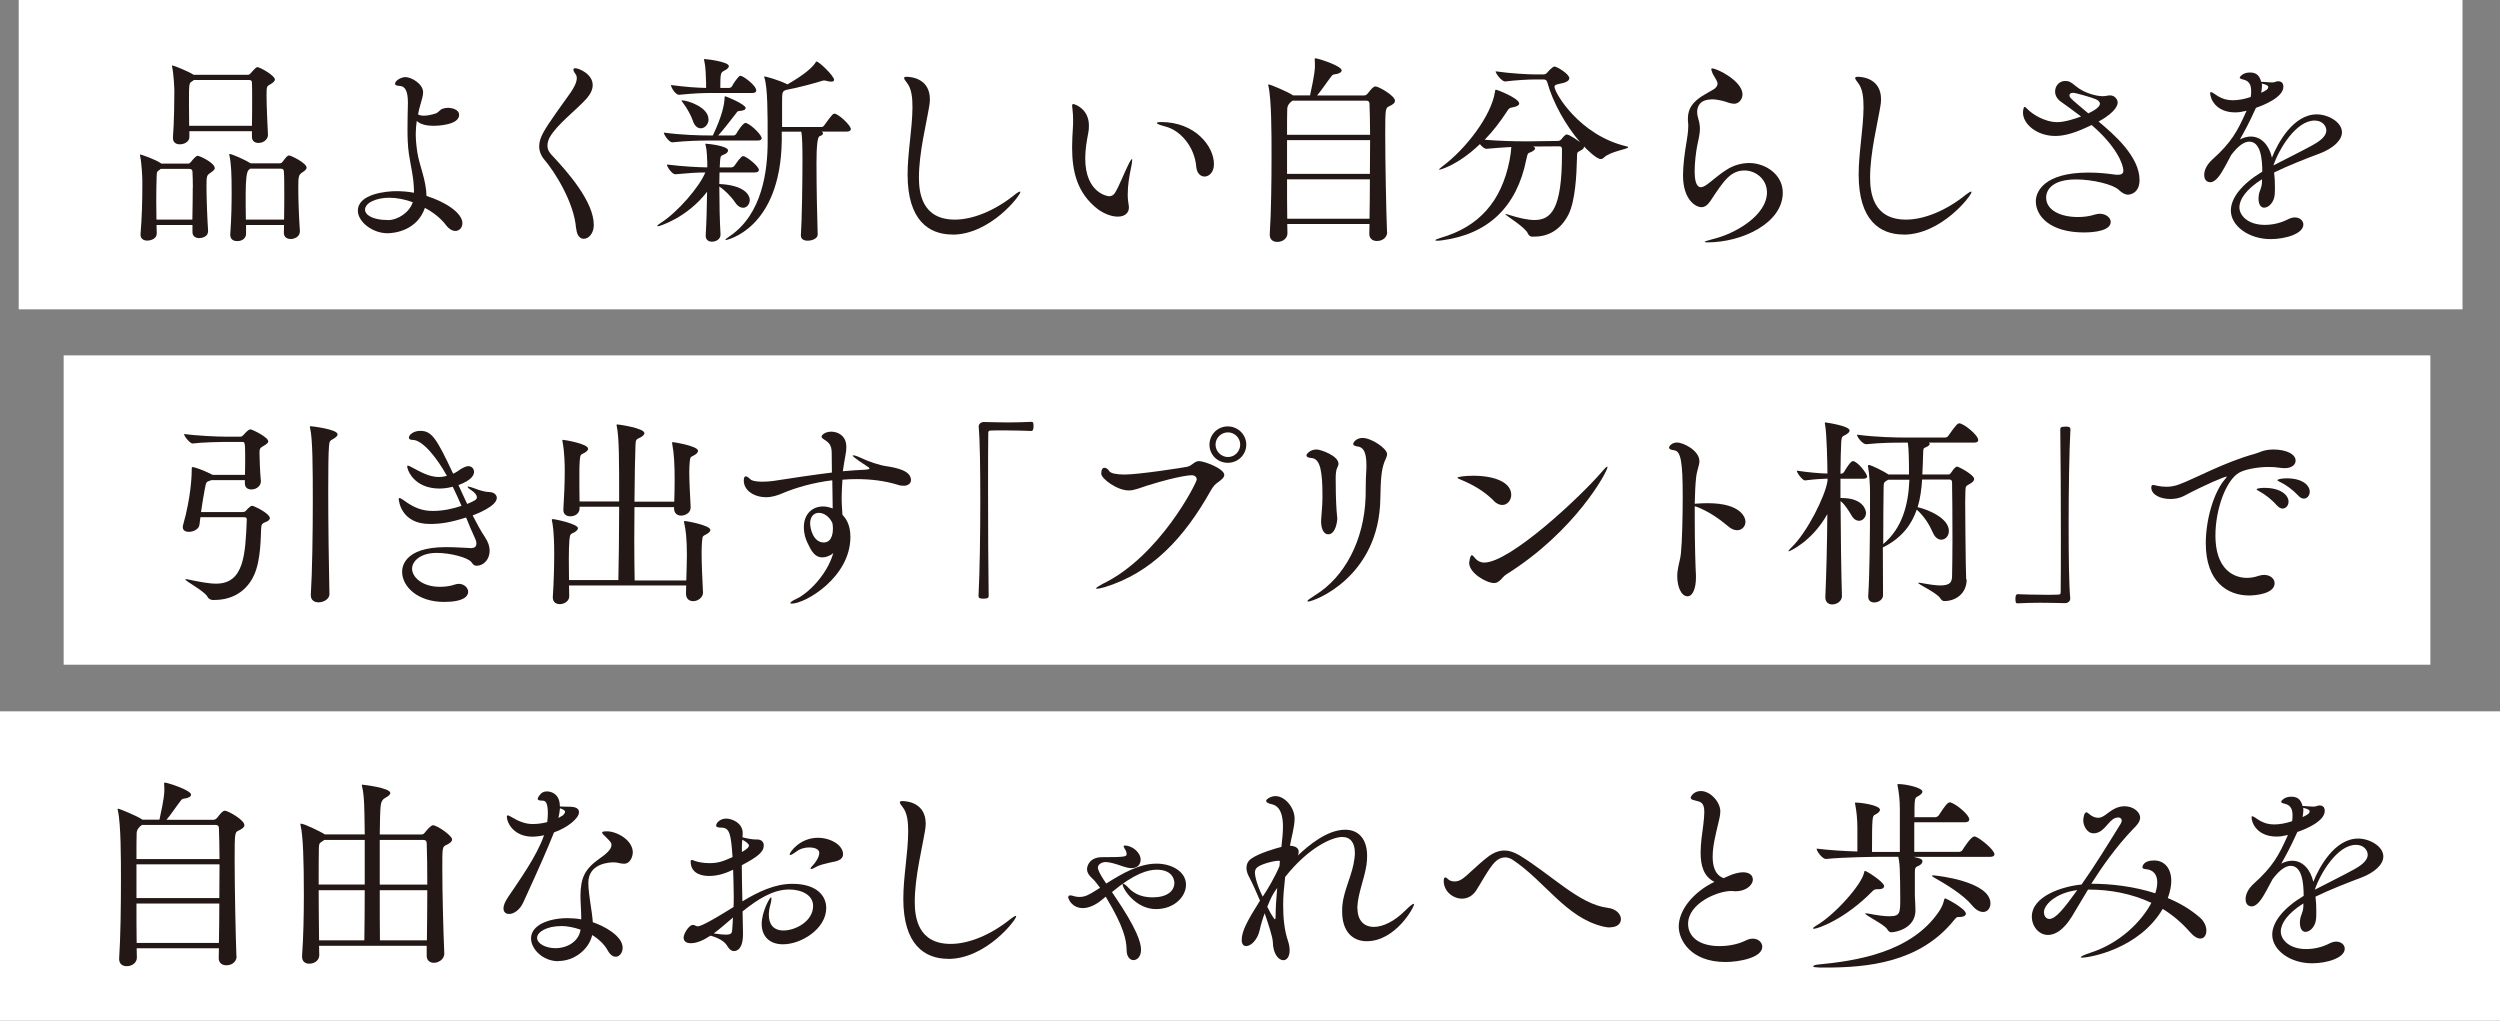 <?xml version="1.0" encoding="UTF-8"?>
<svg id="_レイヤー_2" data-name="レイヤー 2" xmlns="http://www.w3.org/2000/svg" viewBox="0 0 251.35 102.62">
  <rect x="0" y="0" width="251.35" height="102.62" fill="#808080" stroke="none"/>
  <defs>
    <style>
      .cls-1 {
        fill: #231815;
      }

      .cls-1, .cls-2 {
        stroke-width: 0px;
      }

      .cls-2 {
        fill: #fff;
      }
    </style>
  </defs>
  <g id="layout">
    <rect class="cls-2" x="1.88" width="245.7" height="31.1"/>
    <rect class="cls-2" x="6.4" y="35.73" width="237.95" height="31.1"/>
    <rect class="cls-2" y="71.52" width="251.35" height="31.1"/>
    <g>
      <path class="cls-1" d="M21.6,16.88c0,.16-.16.31-.41.47-.39.27-.43.29-.43,1.37,0,1.18.08,3.29.16,4.45v.06c0,.63-.71.71-.9.71-.35,0-.67-.18-.67-.61v-.71h-3.61c0,.31.02.59.02.84v.02c0,.53-.61.71-.96.71s-.67-.18-.67-.59v-.08c.14-1.61.18-3.47.18-4.65v-.73c0-.27-.06-1.72-.22-2.45,0-.06-.02-.08-.02-.12,0-.02.02-.04.04-.04.06,0,1.51.49,2.06.88l.06.04h2.69c.1,0,.18-.06.27-.16.22-.29.53-.63.69-.63s1.71.69,1.71,1.25ZM19.39,18.86c0-.63-.02-1.18-.04-1.59,0-.18-.1-.29-.31-.29h-2.88l-.12.1c-.24.18-.27.12-.29.63-.02.61-.04,1.49-.04,2.43,0,.65.02,1.33.02,1.94h3.61c.02-1.08.04-2.25.04-3.23ZM27.64,7.98c0,.18-.18.33-.45.49-.37.2-.39.22-.39,1.12,0,1.06.08,2.72.14,3.94v.04c0,.35-.33.8-.96.8-.35,0-.65-.18-.65-.61v-.57h-6.29v.59c0,.45-.49.73-.96.73-.37,0-.69-.18-.69-.63v-.08c.12-1.57.14-3.8.14-4.63,0-.27-.06-1.69-.22-2.43,0-.06-.02-.08-.02-.12,0-.02.02-.04.04-.04.12,0,1.57.57,2.14.94h5.43c.1,0,.18-.02.27-.12.55-.63.63-.65.71-.65.25,0,1.76.84,1.76,1.25ZM25.35,9.92c0-.63,0-1.18-.02-1.59,0-.2-.1-.29-.27-.29h-5.57s-.1.1-.18.14c-.31.18-.31.2-.31,2.33,0,.67.02,1.43.02,2.14h6.31c.02-.9.02-1.9.02-2.74ZM30.83,16.84c0,.18-.18.33-.43.49-.39.25-.41.43-.41,1.59s.06,2.8.16,4.29v.06c0,.55-.57.76-.92.76-.37,0-.69-.18-.69-.63v-.02l.02-.76h-3.82v.88c0,.33-.24.74-.9.74-.37,0-.69-.18-.69-.63v-.06c.12-1.63.14-3.1.14-4.21,0-1.8-.04-2.84-.22-3.7,0-.06-.02-.08-.02-.12,0-.02.02-.04.04-.04.22,0,1.57.59,2.06.92h.04s.02,0,.02.02h2.9c.1,0,.2-.02.29-.14.37-.49.49-.65.67-.65s1.76.76,1.76,1.23ZM28.58,19.33c0-.84,0-1.57-.04-2.08,0-.14-.06-.29-.31-.29h-3.08l-.14.12q-.31.2-.31,2.45c0,.86,0,1.69.02,2.55h3.84c.02-.98.02-1.92.02-2.76Z"/>
      <path class="cls-1" d="M41.62,19.25c0-1.35-.35-2.67-.51-3.78-.12-.84-.14-1.67-.14-2.49,0-.9.02-1.76.04-2.57v-.12c0-1.1-.27-1.63-.82-1.65-.33-.02-.47-.08-.47-.22,0-.35.67-.67,1.04-.67.59,0,1.78.67,1.78,1.53,0,.33-.12.71-.27,1.23-.1.33-.18.65-.24,1,.16.08.35.12.59.12.33,0,.73-.08,1.18-.22.25-.08.43-.37.67-.47.18-.06.37-.1.55-.1.41,0,1.14.16,1.14.71,0,1.04-2.25,1.1-2.57,1.1-.65,0-1.29-.12-1.69-.49-.06.43-.1.86-.1,1.31,0,.59.06,1.2.16,1.86.2,1.29.9,2.8.92,4.37,1.84.57,3.61,1.69,3.61,2.74,0,.45-.31.78-.71.78-.29,0-.63-.18-.96-.61-.47-.63-1.23-1.25-2.1-1.71-.78,2.27-3.04,2.55-3.76,2.55-1.53,0-2.98-1.16-2.98-2.27,0-1.71,2.92-1.96,3.84-1.96.59,0,1.18.04,1.8.16v-.1ZM38.99,22.13c1.02,0,2.18-.78,2.51-1.8-.8-.29-1.61-.45-2.37-.45-1.25,0-2.43.49-2.43,1.2,0,.53.78,1.04,2.25,1.04h.04Z"/>
      <path class="cls-1" d="M57.92,22.99c-.18-2.65-2.2-5.78-3.16-6.9-.39-.45-.55-.92-.55-1.39,0-.43.14-.86.39-1.33.51-.98,2.06-3.04,2.78-4.08.22-.33.61-.94.61-1.43,0-.16-.04-.31-.14-.43-.14-.18-.2-.33-.2-.41,0-.12.06-.16.2-.16.33,0,1.74.57,1.74,1.69,0,.45-.22.9-.59,1.33-1,1.14-3.02,2.63-3.74,3.94-.1.2-.22.49-.22.82,0,.27.08.57.37.88,1.71,1.82,4.29,4.76,4.29,7.1,0,.86-.53,1.39-1,1.39-.37,0-.71-.31-.76-1.02Z"/>
      <path class="cls-1" d="M76.3,17.09c0,.12-.1.25-.43.25h-3.53c0,.35-.02.76-.02,1.16h.02c2.37.12,3.04,1,3.04,1.63,0,.41-.31.76-.67.76-.24,0-.53-.14-.78-.51-.47-.69-1.08-1.27-1.61-1.63,0,1.59.04,3.47.12,4.8v.04c0,.47-.47.71-.86.71-.33,0-.63-.18-.63-.59v-.06c.08-1.29.12-2.92.14-4.37-2.06,2.67-4.84,3.47-4.92,3.47-.04,0-.08-.02-.08-.04,0-.06.1-.14.33-.29,1.69-1.06,3.92-3.65,4.49-5.08-.86,0-1.67.06-3,.18h-.02c-.33,0-.84-.76-.84-.98,1.65.2,2.98.27,4.06.29v-.49c-.02-.53-.04-1.25-.16-1.71-.02-.08-.04-.12-.04-.16,0-.02.02-.02.08-.02.18,0,2.21.22,2.21.67,0,.14-.12.29-.35.39-.35.16-.41.1-.45.63l-.04.69h1.18c.08,0,.25-.08.31-.18.65-.96.82-.96.86-.96.29,0,1.59,1,1.59,1.41ZM76.59,13.86c0,.14-.1.27-.39.27h-4.84c-.96,0-2.21.02-3.76.18h-.02c-.31,0-.84-.76-.84-.98,1.82.25,3.65.29,4.66.29h.27c.94-1.98,1.14-3.06,1.18-3.74.02-.14,0-.2.04-.2.14,0,2.08.82,2.08,1.18,0,.14-.18.27-.57.29-.29.02-.27.08-.43.29-.39.49-1.04,1.37-1.76,2.18h1.59s.16-.06.22-.16c.12-.25.69-1.1.92-1.1.06,0,.1.02.12.02.69.31,1.51,1.25,1.51,1.49ZM76.04,9.08c0,.12-.08.27-.41.27h-3.92c-1.06,0-1.76.02-3.43.18h-.02c-.35,0-.8-.74-.8-.98,1.51.2,2.59.27,3.53.29v-.51c-.02-.71-.04-1.59-.18-2.21-.02-.08-.04-.12-.04-.14,0-.04.02-.04.08-.04.22,0,2.43.27,2.43.71,0,.14-.14.29-.45.45-.37.2-.41.22-.41,1.74h.9c.08,0,.2-.06.27-.16.2-.37.41-.67.71-1,.04-.04.1-.06.16-.06.24,0,1.57.96,1.57,1.47ZM71.24,12c0,.51-.39.9-.78.9-.31,0-.63-.22-.8-.76-.16-.49-.61-1.31-.98-1.78-.1-.14-.16-.2-.16-.25,0,0,.02-.02.04-.02.59,0,2.67.69,2.67,1.9ZM85.55,12.96c0,.12-.1.27-.41.27h-2.53c.1.06.14.12.14.18,0,.12-.16.22-.35.29q-.31.08-.31,2.72c0,2.23.06,5.49.12,7.15v.02c0,.37-.53.61-1,.61-.37,0-.69-.14-.69-.53v-.04c.1-1.33.16-5.39.16-7.59,0-1.12-.02-2.35-.12-2.8h-1.96v.86c-.12,9-5.61,10.04-5.63,10.04s-.04,0-.04-.02c0-.06.12-.16.43-.37,3.29-2.21,3.82-6.61,3.82-9.51v-.16c0-2.74,0-5.31-.33-6.27-.02-.04-.02-.08-.02-.1s.02-.02.04-.02c.12,0,1.37.33,2.27.78l.02.02c1.65-.94,2.53-1.71,2.82-2.18.04-.08.06-.12.12-.12.25,0,1.76,1.45,1.76,1.84,0,.12-.1.18-.31.18-.1,0-.22-.02-.39-.06-.1-.02-.2-.06-.31-.06-.06,0-.12.02-.2.04-.53.18-2.39.69-3.65.92-.35.16-.37.2-.37,1.31v2.41h3.98c.1,0,.2-.08.27-.18.8-1.12.88-1.16,1.02-1.16.37,0,1.65,1.16,1.65,1.57Z"/>
      <path class="cls-1" d="M95.76,23.58c-2.37,0-4.51-1.43-4.51-6.02,0-2.25.47-4.53.49-6.76,0-.96-.08-1.9-.57-2.49-.18-.22-.27-.37-.27-.47,0-.08.08-.12.24-.12.49,0,2.35.18,2.35,2.27,0,.2-.02.43-.06.65-.29,1.8-1.04,4.7-1.04,7.21,0,1.47.27,4.23,3.61,4.23,1.82,0,4.02-.9,6-2.49.24-.2.47-.33.55-.33t.04.04c0,.37-3.04,4.29-6.84,4.29Z"/>
      <path class="cls-1" d="M112.38,21.78c-.63,0-1.37-.29-1.98-.73-2.16-1.65-2.61-3.9-2.61-6.25,0-.65.04-1.33.08-1.98.02-.22.02-.45.02-.69,0-.41-.02-.82-.06-1.12-.02-.16-.04-.29-.04-.37,0-.12.04-.18.12-.18.12,0,1.57.45,1.57,2.18,0,.27-.02.55-.08.8-.14.71-.29,1.59-.29,2.49,0,3.45,2.23,3.8,2.39,3.8.33,0,.53-.2.63-.39.41-.69.86-1.86,1.23-2.61.25-.53.39-.74.45-.74.02,0,.02.04.02.1,0,.16-.04.45-.12.8-.16.78-.33,1.67-.33,2.69,0,.45.06.76.1,1.06.02.08.02.14.02.22,0,.55-.41.92-1.12.92ZM120.27,16.76c-.16-1.98-1.57-3.65-3.1-4.04-.55-.14-.86-.27-.86-.35,0-.06.14-.1.43-.1,3.41,0,5.31,2.43,5.31,4.23,0,.82-.49,1.25-.94,1.25-.41,0-.78-.33-.84-.98Z"/>
      <path class="cls-1" d="M139.47,23.33c0,.45-.37.9-1.04.9-.39,0-.76-.22-.76-.71v-.02c0-.31.02-.63.02-.98h-8.27c0,.33.02.65.02.94,0,.47-.43.86-1.02.86-.41,0-.76-.22-.76-.71v-.08c.14-2.08.18-5.27.18-7.98,0-1.94,0-5.55-.31-6.88-.02-.06-.02-.1-.02-.14s0-.04.04-.04c.18,0,1.9.74,2.33,1.02l.12.08h1.71c.49-2.21.49-2.74.49-2.92,0-.25,0-.49-.02-.67v-.04c0-.08.02-.1.06-.1.27,0,2.65.76,2.65,1.22,0,.18-.27.35-.69.39-.24.02-.29.14-.41.29-.37.47-.92,1.31-1.37,1.84h4.74c.14,0,.29-.12.35-.2.41-.53.59-.71.78-.71.31,0,1.96.92,1.96,1.45,0,.2-.2.37-.59.55-.37.16-.39.27-.39,2.84,0,2.92.1,7.74.18,9.8v.04ZM129.95,10.12q-.51.35-.53.82c-.02.47-.02,1.41-.02,2.61h8.35c0-1.29-.04-2.39-.06-3.12,0-.2-.12-.31-.31-.31h-7.43ZM129.4,14.09v3.39h8.33c0-1.16.02-2.33.02-3.39h-8.35ZM129.4,18.03c0,1.39,0,2.76.02,3.96h8.27c.02-1.2.04-2.57.04-3.96h-8.33Z"/>
      <path class="cls-1" d="M154.07,23.8c-.2,0-.37-.12-.45-.31-.29-.69-2.27-1.82-2.27-1.96t.02-.02s.12.02.24.06c1.14.37,2.02.55,2.67.55,1.65,0,2.76-1.06,2.76-6.61v-.47c0-.2-.02-.33-.31-.33l-2.61.02c.16.06.22.12.22.2,0,.1-.16.25-.39.35-.31.14-.35.04-.49.73-.96,4.82-3.86,7.53-8.45,8.15-.25.04-.41.04-.53.04s-.18-.02-.18-.04c0-.06.25-.16.55-.25,3.82-1.1,6.1-3.63,6.92-7.78.1-.53.16-.96.18-1.35-.76.04-1.59.1-2.49.18h-.02c-.2,0-.45-.22-.65-.47-2.27,2.18-4.04,2.57-4.04,2.57-.04,0-.06,0-.06-.02,0-.04.1-.14.35-.33,2.31-1.71,4.92-5.08,5.27-7.51.02-.12.02-.18.1-.18.12,0,2.33.86,2.33,1.39,0,.16-.22.31-.69.39-.29.04-.37.12-.57.45-.65,1-1.39,1.96-2.21,2.8,1.45.12,2.96.16,4,.16h.53l2.8-.04c.22,0,.29-.08.37-.16.37-.47.49-.49.55-.49.27,0,1.12.61,1.35.78-1.45-1.67-2.76-4.04-3.29-5.98-.08-.29-.2-.33-.41-.33h-.86c-.59,0-1.84.06-2.98.2h-.02c-.31,0-.94-.78-.94-1.02,1.47.22,3.29.31,3.9.31h.96c.1,0,.25-.08.33-.18.12-.16.55-.61.73-.61.22,0,1.49.73,1.49,1.18,0,.22-.29.39-.61.47-.55.14-.88.14-.88.39,0,.57,2.47,4.86,7.23,5.98.12.02.18.06.18.1,0,.18-1.82.41-2.45,1.04-.08.08-.18.14-.31.14-.41,0-1.29-.86-1.69-1.27v.06c0,.12-.1.25-.37.37-.37.18-.31.22-.33.71-.04,1.82-.18,4.37-.86,5.72-.76,1.47-1.94,2.21-3.45,2.21h-.18Z"/>
      <path class="cls-1" d="M172.08,10c-1.16,0-1.45.69-1.45,1.27,0,.2.04.41.1.61.14.45.18.78.18,1.08,0,.49-.12.94-.29,1.78-.12.65-.24,1.65-.24,2.49,0,.65.08,1.59.63,1.59.16,0,.37-.1.61-.27.49-.33,1.02-.88,1.98-1.49.69-.45,1.51-.67,2.27-.67,1.59,0,3.37,1.12,3.37,2.98,0,3.06-4.08,5-7.59,5-.16,0-.27-.02-.27-.04,0-.06.27-.14.82-.29,2.31-.55,5.45-2.41,5.45-4.7,0-1.35-1.16-2.2-2.25-2.2-1.39,0-2.08,1-3.39,3-.31.47-.61.69-.94.69-.61,0-1.86-.78-1.86-3.19,0-1.06.18-2.35.35-3.35.06-.33.18-1.08.18-1.67,0-.1-.02-.2-.02-.31-.02-.14-.02-.27-.02-.39,0-1.04.53-1.67,1.41-2.25.39-.25.8-.45,1.18-.69.14-.08.39-.29.39-.57,0-.06-.02-.12-.04-.2-.14-.33-.39-.65-.47-.86-.06-.18-.12-.33-.12-.39s.02-.08.1-.08c.49,0,3.04,1.27,3.04,2.61,0,.51-.39.94-.82.94-.25,0-.55-.08-.86-.2-.45-.14-1.02-.25-1.45-.25Z"/>
      <path class="cls-1" d="M191.38,23.58c-2.37,0-4.51-1.43-4.51-6.02,0-2.25.47-4.53.49-6.76,0-.96-.08-1.9-.57-2.49-.18-.22-.27-.37-.27-.47,0-.08.08-.12.25-.12.49,0,2.35.18,2.35,2.27,0,.2-.02.43-.06.65-.29,1.8-1.04,4.7-1.04,7.21,0,1.47.27,4.23,3.61,4.23,1.82,0,4.02-.9,6-2.49.25-.2.47-.33.55-.33t.04.04c0,.37-3.04,4.29-6.84,4.29Z"/>
      <path class="cls-1" d="M212.15,9.59c.47,0,.76.41.76.71,0,.14-.02.88-1.92,1.92,1.51,1.25,4.12,3.51,4.12,5.88,0,1.27-.88,1.47-1.16,1.47-.33,0-.63-.2-.94-.49-.55-.53-2.59-1.04-4.29-1.04-2.39,0-3,1.06-3,1.82,0,1.29,1.47,1.96,3.19,1.96.59,0,1.2-.08,1.71-.25.16-.04.33-.08.49-.08.61,0,1.1.39,1.1.82,0,.86-1.55,1.06-2.69,1.06-3.37,0-4.84-1.61-4.84-3.14,0-.9.76-2.88,5.29-2.88,1,0,1.94.1,2.63.2.12.02.22.02.33.02.41,0,.55-.16.55-.41,0-.65-.71-2.47-3.19-4.59-1.55.76-2.67,1.1-3.65,1.1-1.86,0-3.25-1.2-3.25-2.35,0-.2.06-.57.16-.57.08,0,.2.12.41.33.27.27,1.49,1.2,2.9,1.2.73,0,1.86-.37,2.37-.57-.78-.59-1.51-1.12-2.06-1.51-.39-.29-.55-.65-.55-1,0-.57.41-1.06,1.02-1.06.35,0,.55.08,1.1.55.84.69,2.06.98,2.65.98.29,0,.49-.06.67-.08h.08ZM211.13,10.45c0-.16-.1-.33-.41-.47-.41-.18-2.04-.65-2.29-.65-.27,0-.37.12-.37.27,0,.22.27.43,1.9,1.8.63-.29,1.16-.67,1.16-.94Z"/>
      <path class="cls-1" d="M227.44,18.01c-1.63,1.02-2.29,2.04-2.29,2.84s.84,1.76,2.55,1.76c.76,0,1.61-.18,2.35-.57.25-.12.47-.18.67-.18.51,0,.86.33.86.71,0,.94-1.82,1.47-3.29,1.47-2.21,0-4-1.33-4-2.88,0-1.27,1.14-2.69,3.16-3.9,0-1.27-.16-3.02-1.31-3.02-.49,0-1.1.39-1.82,1.35l-.61,1.14c-.43.78-.92,1.59-1.49,1.59-.08,0-.61-.02-.61-.73,0-.41.2-1,.84-1.57,1.88-1.69,2.49-2.8,3.39-4.82l.04-.08-.02.02c-.41.1-.78.16-1.12.16-1.98,0-2.53-1.39-2.53-1.94,0-.08.02-.1.06-.1.1,0,.25.08.51.27.61.43,1.18.55,1.71.55.61,0,1.25-.14,1.8-.33.04-.22.04-.43.04-.57,0-.47-.08-1.02-.78-1.18-.18-.04-.37-.1-.37-.2,0-.06.31-.51,1-.51.53,0,.96.16,1.16.94h.16c.39.02.69.06.94.06.1,0,.18-.02.27-.04.12-.06.25-.08.35-.08.51,0,.51.47.51.55,0,1.08-2.04,1.88-2.76,2.12l-.04.1c-.69,1.51-1.12,2.29-1.57,3.08.39-.2.76-.29,1.1-.29,1.06,0,1.84.88,2.12,2.12.59-1.49,2.16-4.35,4.51-4.35,1.12,0,2.53.76,2.53,1.8,0,.8-.86,1.61-2.25,2.14-1.43.53-3.19,1.23-4.57,1.9.06.47.08.96.08,1.45,0,.24,0,.51-.02.76-.06.8-.61,1.33-1.06,1.33-.31,0-.57-.27-.57-.94,0-.06.02-.16.02-.25.04-.51.31-.71.33-1.39v-.29ZM227.4,8.39c.02.08.02.16.02.25,0,.22-.04.45-.08.69.47-.22.71-.35.71-.59,0-.1-.08-.2-.59-.33l-.06-.02ZM232.58,14.55c.9-.49,1.31-.98,1.31-1.43s-.39-1-1.18-1c-1.88,0-3.59,2.88-4.14,4.51,1.25-.65,2.84-1.43,4.02-2.08Z"/>
      <path class="cls-1" d="M21.37,60.32c-.18,0-.43-.14-.49-.29-.27-.59-2.25-1.59-2.25-1.78,0-.02.02-.02.06-.02s.1,0,.18.02c1.16.24,2.1.43,2.86.43,2.8,0,2.94-2.92,3.08-6.39,0-.18,0-.29-.29-.29h-4.37l-.1.78c-.06.43-.61.69-1.06.69-.35,0-.61-.14-.61-.47,0-.04,0-.12.02-.18.84-2.96.88-5.17.88-5.68,0-.18.04-.18.04-.18.27,0,1.04.27,2.06.78h3.25c.02-.67.02-1.33.02-1.92,0-1.39-.06-1.39-.29-1.39h-1.82c-.39,0-2.27.04-3.19.16-.22,0-.84-.69-.84-.96,1.23.18,3.35.27,4.06.27h1.59c.1,0,.16-.02.27-.12.53-.61.67-.61.76-.61.16,0,1.78.78,1.78,1.2,0,.16-.18.29-.45.45-.39.22-.43.29-.43.73,0,.63.06,1.96.14,2.82v.04c0,.41-.41.8-.96.8-.35,0-.65-.18-.65-.61v-.33h-3.37l-.1.04c-.45.16-.41.12-.57.92-.08.41-.24,1.35-.37,2.25h4.19c.22,0,.29-.1.37-.18.14-.16.43-.45.57-.45.04,0,.1.02.16.04.47.18,1.63.8,1.63,1.2,0,.14-.12.29-.45.41-.43.16-.39.31-.43.76-.04.59,0,3.04-.71,4.57-.71,1.55-2.1,2.49-4,2.49h-.18ZM33.13,59.7c0,.55-.61.86-1.1.86-.41,0-.78-.2-.78-.71v-.08c.14-2.21.2-6.15.2-9.45s-.02-6.25-.27-7.27c-.02-.06-.02-.1-.02-.14s.02-.06.08-.06c.02,0,2.7.29,2.7.82,0,.16-.2.33-.45.47-.29.16-.37.18-.41.69-.06.61-.08,2.33-.08,4.45,0,3.37.06,7.76.12,10.41v.02Z"/>
      <path class="cls-1" d="M47.45,55.09c.31,0,.45-.18.45-.45,0-.14-.04-.31-.12-.47-.31-.65-.61-1.39-.92-2.14-1.61.51-2.57.65-3.65.65-2.94,0-3.12-2.43-3.12-2.49,0-.08.02-.12.08-.12s.2.08.41.22c1.08.8,1.92,1.08,2.94,1.08s2.02-.22,2.88-.51c-.27-.63-.57-1.29-.88-1.92-.69.18-1.25.18-1.31.18-2.67,0-3.27-1.96-3.27-2.2,0-.08.02-.1.08-.1.08,0,.27.1.45.2.69.35,1.63.94,2.65.94.22,0,.43-.02.65-.08l.16-.04c-1.04-1.88-2.47-3.61-3.43-3.61-.25,0-.39-.08-.39-.22,0-.31.49-.69,1.14-.69,1.16,0,1.63.73,3.31,4.31.16-.08.33-.16.45-.25.39-.29.8-.51,1.08-.51.33,0,.57.25.57.57,0,.27-.16.82-1.57,1.33l.88,1.9c.69-.29.98-.43.98-.67,0-.18-.16-.45-.59-.73-.25-.16-.35-.27-.35-.33,0-.02.02-.02.06-.02.1,0,.29.06.57.16.67.27,1.25.39,1.51.39.49,0,.8.27.8.59,0,.86-2.18,1.67-2.43,1.76.41.8.8,1.53,1.22,2.16.35.51.49.98.49,1.39,0,.84-.57,1.51-1.31,1.51-.31,0-.39-.2-.55-.39-.33-.41-2.04-.9-3.45-.9-1.69,0-2.49.86-2.49,1.59,0,.82.98,1.82,2.8,1.82.55,0,1.08-.08,1.47-.22.14-.04.29-.08.41-.08.55,0,.96.39.96.8,0,.43-.43,1.02-2.43,1.02-2.65,0-4.21-1.55-4.21-3.02,0-.37.06-2.49,4.41-2.49,1,0,1.96.08,2.55.1h.04Z"/>
      <path class="cls-1" d="M70.58,54.42c-.02.31-.04.69-.04,1.12,0,1.08.06,2.49.14,4.04v.02c0,.43-.47.84-.98.84-.39,0-.73-.22-.73-.76v-.04c0-.25.02-.51.02-.78h-11.78c0,.37.02.73.02,1.08v.02c0,.47-.49.78-.94.78-.39,0-.71-.2-.71-.67v-.06c.1-1.49.14-3.08.14-4.33,0-2.27-.16-3-.22-3.29-.02-.06-.02-.1-.02-.12,0-.06.02-.08.08-.08.27,0,2.55.49,2.55.92,0,.14-.16.29-.37.41-.37.2-.43.12-.49.76-.04.43-.06,1.12-.06,1.94,0,.65.02,1.39.02,2.1h4.96c.04-1.82.08-4.72.08-7.37h-3.98v.2c0,.25-.22.76-.94.76-.37,0-.69-.2-.69-.63v-.06c.08-1.31.14-2.65.14-3.82,0-.61-.02-1.96-.22-2.98-.02-.06-.02-.12-.02-.14,0-.04.02-.06.06-.06.12,0,2.53.39,2.53.9,0,.14-.16.29-.37.41-.37.2-.41.12-.47.73-.04.41-.04.96-.04,1.59,0,.78,0,1.67.02,2.57h3.98c0-4.1,0-6.47-.24-7.57-.02-.06-.02-.1-.02-.12,0-.04.02-.06.06-.06.14,0,2.74.37,2.74.88,0,.16-.2.35-.53.49-.31.14-.35.2-.37.76-.04.96-.08,3.16-.1,5.64h4c.02-.67.04-1.45.04-2.18,0-1.49-.06-2.7-.24-3.61-.02-.06-.02-.1-.02-.12,0-.06.02-.08.08-.08.02,0,2.53.37,2.53.88,0,.16-.16.31-.37.43-.39.22-.41.12-.47.73-.02.29-.04.61-.04.98,0,.98.08,2.27.14,3.53v.02c0,.57-.57.82-.96.82-.37,0-.71-.22-.71-.73v-.12h-3.98c0,1.08-.02,2.23-.02,3.29,0,1.53.02,2.98.04,4.08h5.19c.02-.86.06-1.76.06-2.57,0-1.67-.12-2.57-.27-3.21-.02-.06-.02-.1-.02-.12,0-.06.02-.08.08-.08.16,0,2.57.43,2.57.9,0,.16-.18.31-.39.43-.39.22-.39.12-.45.76Z"/>
      <path class="cls-1" d="M83.66,48.29c-1.82.22-3.61.71-5.1,1.35-.43.18-.96.35-1.53.35-1.2,0-2.25-.67-2.25-1.67,0-.31.08-.43.2-.43.1,0,.27.1.45.29.25.25,1.08.25,1.27.25.39,0,.76-.04,1.08-.08,1.86-.29,3.86-.59,5.86-.84,0-.63-.02-1.29-.02-1.96,0-.86-.33-1.08-.8-1.39-.16-.1-.22-.18-.22-.25,0-.2.39-.51.98-.51s1.51.35,1.51,1.53c0,.25-.02.51-.08.8-.1.57-.2,1.12-.27,1.65.78-.08,1.55-.12,2.31-.16.25-.02.37-.06.37-.12,0-.04-.04-.08-.1-.12-.31-.2-1.59-1.04-1.59-1.16,0-.02.02-.04.06-.04.12,0,.39.08.55.16.96.47,2.08.84,2.82.94,1.02.16,2.43.45,2.43,1.39,0,.31-.27.57-.73.57-.18,0-.39-.02-.61-.1-1.25-.39-2.67-.57-4.14-.57-.47,0-.94.02-1.41.06-.04.67-.08,1.27-.08,1.82,0,.69.06,1.29.08,1.71.39.41.8,1.04.8,2.23,0,4.06-4.53,6.7-5.9,6.7-.1,0-.14-.02-.14-.06,0-.08.22-.25.67-.45.98-.45,2.98-2.25,3.65-4.57-.37.31-.78.43-1.1.43-.76,0-1.1-.61-1.53-1.53-.14-.31-.33-.82-.33-1.51,0-1.35.88-2.08,1.94-2.08.31,0,.63.08.96.2l-.04-2.8ZM83.68,52.56c-.35-.71-.92-1-1.35-1-.47,0-.88.35-.88,1.06,0,.55.33,1.92,1.37,1.92.92,0,.92-1.2.92-1.37s0-.33-.04-.51l-.02-.1Z"/>
      <path class="cls-1" d="M98.4,42.88c0-.27.24-.45.51-.45,1.02.02,1.78.04,2.51.04s1.43-.02,2.29-.06c.04,0,.14.02.16.1.04.08.04.2.04.35,0,.1,0,.47-.22.47-.53-.02-1.71-.06-2.82-.06-.45,0-.9,0-1.29.02-.18,0-.22.08-.22.27-.02,1.08-.02,3.27-.02,5.78,0,3.55.02,7.78.06,10.54,0,.18-.02.31-.51.31-.33,0-.51-.02-.51-.29.12-2.23.18-6.1.18-9.66,0-3.12-.04-6-.16-7.31v-.04Z"/>
      <path class="cls-1" d="M110.99,59.05c-.35.1-.57.14-.69.14-.06,0-.1,0-.1-.04,0-.06.27-.24.67-.45,5.72-2.76,9.45-10.17,9.45-10.49,0-.25-.2-.43-.51-.43-.04,0-1.12,0-4.47,1.04-.82.27-1.31.49-1.86.49-1.16,0-2.76-1.18-2.76-1.69,0-.43.14-.59.33-.59.16,0,.37.14.47.33.14.24.78.35,1.55.35,1.45,0,5.98-.71,6.29-.78.49-.1.73-.57,1.18-.57.55,0,2.55.76,2.55,1.39,0,.25-.27.47-.59.71-.31.2-.51.41-.78.88-2.65,4.72-5.92,8.27-10.74,9.72ZM123.44,46.53c-1.02,0-1.84-.8-1.84-1.82s.82-1.84,1.84-1.84,1.86.82,1.86,1.84-.84,1.82-1.86,1.82ZM124.69,44.7c0-.67-.55-1.23-1.23-1.23s-1.25.55-1.25,1.23.57,1.25,1.25,1.25,1.23-.57,1.23-1.25Z"/>
      <path class="cls-1" d="M132.82,52.41c0-.1.02-.2.02-.33.08-.94.12-1.53.12-2.21,0-2.41-.2-3.76-1.1-3.82-.29-.02-.51-.1-.51-.27,0-.12.35-.59,1.02-.59.41,0,2.2.63,2.2,1.43,0,.14-.06.29-.14.45-.14.29-.14.84-.14,1.08,0,2.29.1,3.31.12,3.53.02.18.04.33.04.43,0,.31-.16,1.61-.92,1.61-.37,0-.71-.43-.71-1.33ZM131.52,60.48s-.08-.02-.08-.04c0-.08.22-.24.8-.61,2.92-1.8,4.92-5.47,5.06-9.9.02-.88,0-1.53.06-2.51.02-.25.02-.45.02-.65,0-1.43-.37-1.8-.86-1.88-.25-.02-.47-.1-.47-.27,0-.1.27-.59.94-.59.9,0,2.47,1.06,2.47,1.63,0,.25-.16.49-.27.78-.31.84-.37,1.71-.41,3.67-.1,7.9-6.66,10.37-7.27,10.37Z"/>
      <path class="cls-1" d="M150.17,50.33c-.96-.96-2.1-1.61-3.29-2.1-.25-.1-.35-.16-.35-.2,0-.1.82-.2,1.59-.2,2.12,0,3.82.65,3.82,1.92,0,.55-.39,1.02-.9,1.02-.27,0-.57-.12-.88-.43ZM150.85,58.31c-.18.18-.37.31-.63.31-.8,0-2.51-1.02-2.51-2.02,0-.02.08-.78.27-.78.08,0,.18.12.37.35.2.22.49.39.88.39,2.57,0,9.58-6.51,11.88-9.19.27-.33.43-.45.47-.45.02,0,.04,0,.04.04,0,.45-3.23,6.43-10.13,10.76-.27.16-.45.41-.63.59Z"/>
      <path class="cls-1" d="M170.51,58.09c0,1.02-.31,1.86-.84,1.86-.65,0-1.04-.98-1.04-2.02,0-.25.02-.53.08-.8.12-.69.2-.76.29-1.49.12-1.18.18-3.74.18-5.74,0-3.43-.18-4.55-.86-4.63-.35-.04-.51-.12-.51-.27,0-.18.33-.51.78-.51.69,0,2.27.82,2.27,1.88,0,.43-.25.88-.33,1.63-.08.67-.12,1.61-.14,2.65.06,0,.14-.02.22-.02.31-.02.67-.04,1.08-.04,3.43,0,3.8,1.51,3.8,1.86,0,.47-.35.86-.84.86-.27,0-.59-.12-.92-.41-.78-.67-2-1.53-3.14-1.94l-.2-.06v1.23c0,2.55.08,5.19.12,5.68v.29Z"/>
      <path class="cls-1" d="M185.19,59.93c0,.51-.51.84-.98.84-.37,0-.69-.22-.69-.71v-.06c.1-2.27.18-5.41.2-8.31-1.57,2.8-3.82,3.74-3.86,3.74s-.04,0-.04-.02c0-.06.1-.18.33-.41,1.53-1.47,3.37-5.12,3.59-6.66v-.22c-.61.02-1.27.06-2.25.18h-.02c-.25,0-.82-.76-.82-.98,1.2.18,2.27.27,3.08.29,0-.8-.06-4.04-.24-4.94-.02-.06-.02-.1-.02-.14s.02-.06.04-.06,2.45.33,2.45.82c0,.14-.16.29-.41.43-.31.16-.39.16-.43.67-.04.61-.06,1.78-.08,3.23h.12c.06,0,.18-.08.25-.18.2-.35.65-1.08.88-1.08.45,0,1.43,1.25,1.43,1.55,0,.1-.08.22-.37.22h-2.31v1.94h.12c2.27,0,2.45,1.33,2.45,1.49,0,.45-.33.8-.71.8-.24,0-.51-.14-.73-.51-.31-.51-.67-1.12-1.12-1.47.02,3.25.06,7.02.14,9.55v.02ZM197.73,58.25c0,1.47-1.16,2.18-2.23,2.18-.2,0-.29-.08-.43-.29-.39-.57-2.21-1.39-2.21-1.53,0-.02.02-.02.06-.02s.12,0,.22.02c.86.16,1.49.25,1.94.25,1.02,0,1.16-.37,1.18-.9.02-.92.04-2.33.04-3.78,0-2.27-.02-4.65-.04-5.66,0-.29-.18-.31-.29-.31h-2.72c-.06.94-.18,1.88-.45,2.78,1.16.27,3.14,1.14,3.14,2.39,0,.51-.35.88-.76.88-.31,0-.63-.2-.86-.73-.31-.71-.82-1.59-1.61-2.29-.51,1.47-1.45,2.78-3.25,3.72l-.16.08c0,1.76.02,3.49.02,4.8,0,.45-.47.73-.88.73-.33,0-.61-.16-.61-.59v-.08c.14-2.08.18-6.25.18-8.94v-1.65c0-.41-.06-1.69-.2-2.41v-.08s.02-.08.06-.08c.27,0,1.63.71,1.9.9l.08.06h2.08v-.12c0-1.14-.02-2.51-.12-3.08h-.25c-1.04,0-2.35,0-3.92.16h-.02c-.35,0-.92-.71-.92-.96,1.9.25,3.84.29,4.92.29h3.92c.12,0,.27-.06.33-.16.78-1.12.96-1.27,1.12-1.27.41,0,1.9,1.16,1.9,1.69,0,.12-.08.25-.41.25h-4.55c.06.04.08.08.08.14,0,.08-.1.2-.35.31-.29.12-.29.1-.31.71-.02.67-.04,1.37-.08,2.04h2.63c.1,0,.16-.04.25-.16.37-.57.53-.63.61-.63.16,0,1.72.82,1.72,1.25,0,.14-.12.31-.37.45-.45.27-.49.2-.51.78,0,.18-.02.59-.02,1.12,0,1.67.04,4.68.06,6.21,0,.51.04,1.14.04,1.51v.04ZM189.85,48.23l-.14.08c-.27.16-.33.22-.33.65-.02,1.29-.04,3.49-.04,5.74,1.92-1.61,2.53-3.96,2.63-6.47h-2.12Z"/>
      <path class="cls-1" d="M208.14,60.19c0,.27-.25.45-.51.45-1-.02-1.78-.04-2.51-.04s-1.43.02-2.29.06c-.04,0-.14-.02-.16-.1-.02-.08-.04-.2-.04-.35,0-.1,0-.47.22-.47.53.02,1.72.06,2.82.06.45,0,.9,0,1.29-.02.18,0,.22-.08.22-.27.02-1.08.02-3.27.02-5.78,0-3.55-.02-7.78-.06-10.53,0-.18.02-.31.53-.31.31,0,.49.02.49.29-.12,2.23-.18,6.1-.18,9.66,0,3.12.04,6,.16,7.31v.04Z"/>
      <path class="cls-1" d="M228.49,45.19c1.51,0,2.31.53,2.31,1.12,0,.39-.35.76-1.12.76-.14,0-.31-.02-.47-.04-.37-.06-.73-.08-1.12-.08-1.22,0-2.43.27-2.96.57-1.35.76-2.39,3.74-2.39,6.29,0,4.17,2.65,4.29,3.16,4.29.37,0,.76-.06,1.16-.2.2-.06.39-.1.57-.1.63,0,1.06.39,1.06.84,0,1.04-1.86,1.23-2.57,1.23-2.12,0-4.35-1.33-4.35-5.25,0-2.39.8-5.12,1.92-6.43.1-.14.2-.22.2-.25s0-.02-.02-.02c-.25,0-2.18.82-4.33,1.96-.39.2-.86.29-1.33.29-.98,0-1.92-.41-1.92-1.16,0-.2.08-.25.18-.25s.27.04.41.08c.29.06.59.1.92.1.41,0,.84-.06,1.33-.25,1.41-.51,4.57-2.25,7.57-3.06.51-.14.82-.39,1.67-.43h.1ZM228.92,50.82c-.53-.61-1.18-1.1-1.71-1.39-.18-.1-.33-.18-.33-.22,0-.16.76-.16.8-.16,1.59,0,2.41.71,2.41,1.39,0,.39-.27.69-.61.69-.16,0-.37-.1-.55-.31ZM231.08,49.84c-.55-.59-1.23-1.08-1.78-1.35-.18-.08-.33-.16-.33-.22s.35-.18.92-.18c1.65,0,2.33.73,2.33,1.35,0,.39-.27.69-.59.69-.16,0-.37-.08-.55-.29Z"/>
      <path class="cls-1" d="M23.79,96.15c0,.45-.37.9-1.04.9-.39,0-.76-.22-.76-.71v-.02c0-.31.02-.63.02-.98h-8.27c0,.33.02.65.02.94,0,.47-.43.86-1.02.86-.41,0-.76-.22-.76-.71v-.08c.14-2.08.18-5.27.18-7.98,0-1.94,0-5.55-.31-6.88-.02-.06-.02-.1-.02-.14s0-.04.04-.04c.18,0,1.9.74,2.33,1.02l.12.08h1.71c.49-2.2.49-2.74.49-2.92,0-.25,0-.49-.02-.67v-.04c0-.08.02-.1.06-.1.27,0,2.65.76,2.65,1.22,0,.18-.27.35-.69.39-.24.02-.29.14-.41.29-.37.47-.92,1.31-1.37,1.84h4.74c.14,0,.29-.12.35-.2.41-.53.59-.71.78-.71.31,0,1.96.92,1.96,1.45,0,.2-.2.37-.59.55-.37.16-.39.27-.39,2.84,0,2.92.1,7.74.18,9.8v.04ZM14.27,82.94q-.51.35-.53.82c-.02.47-.02,1.41-.02,2.61h8.35c0-1.29-.04-2.39-.06-3.12,0-.2-.12-.31-.31-.31h-7.43ZM13.72,86.9v3.39h8.33c0-1.16.02-2.33.02-3.39h-8.35ZM13.72,90.84c0,1.39,0,2.76.02,3.96h8.27c.02-1.2.04-2.57.04-3.96h-8.33Z"/>
      <path class="cls-1" d="M45.45,84.39c0,.22-.2.39-.59.57-.39.18-.39.27-.39,2.33,0,2.41.1,6.39.2,8.55v.02c0,.65-.65.94-1.04.94s-.73-.22-.73-.71v-1h-10.82c0,.33.02.63.02.94,0,.47-.41.86-1.02.86-.37,0-.71-.2-.71-.71v-.08c.14-1.94.18-4.16.18-6.23,0-3.35-.08-5.84-.33-6.88-.02-.06-.02-.1-.02-.12,0-.06.02-.06.04-.06.37,0,2.02.84,2.29,1l.12.08h4.02c0-.59-.02-1.08-.02-1.45-.02-.71,0-2.41-.25-3.37-.02-.06-.02-.12-.02-.14s0-.04.04-.04,2.82.31,2.82.84c0,.16-.2.33-.51.49q-.39.2-.45.74c-.06.45-.08,1.53-.1,2.94h4.21c.14,0,.27-.1.33-.2.2-.24.59-.73.82-.73.37,0,1.92,1.02,1.92,1.45ZM36.67,84.45h-4.08c-.06.06-.12.1-.22.16-.29.18-.29.25-.31.67-.02.67-.02,2.02-.02,3.65h4.63v-4.49ZM32.04,89.5c0,1.61.02,3.41.04,5.04h4.55c.02-1.25.04-3.1.04-5.04h-4.63ZM42.9,84.76c0-.18-.1-.31-.29-.31h-4.43v4.49h4.78c0-1.67-.02-3.19-.06-4.19ZM38.18,89.5c0,1.98,0,3.86.02,5.04h4.72c.02-1.63.04-3.41.04-5.04h-4.78Z"/>
      <path class="cls-1" d="M54.7,83.98c-.29.06-.55.1-.8.12-.12,0-.22.02-.35.02-1.88,0-2.59-1.37-2.59-2.02,0-.08.04-.12.1-.12.1,0,.24.1.39.18.65.39,1.33.69,2.12.69.69,0,1.33-.16,1.45-.2.04-.31.06-.61.06-.88,0-1.18-.29-1.27-.53-1.27-.43,0-.49-.1-.49-.18,0-.04.02-.22.37-.57.18-.14.37-.18.57-.18.37,0,1.29.2,1.29,1.51.22.02.47.02.67.02.63,0,1.25.02,1.25.57,0,.59-1.12,1.53-2.51,2.02-.57,1.43-1.35,3.25-3.1,7.06-.35.76-.96,1.14-1.41,1.14-.33,0-.57-.18-.57-.57,0-.27.14-.65.47-1.14,1.1-1.63,2.84-4.06,3.57-6.1l.04-.1ZM56.15,96.64c-1.61,0-2.76-1.25-2.76-2.29,0-1.35,1.8-2.04,3.68-2.04.45,0,.92.04,1.37.12,0-.82-.08-1.67-.08-2.39.02-1.78.43-2.67,1.92-3.72.55-.39,1.2-.88,1.2-1.37,0-.22-.08-.31-.61-.84-.2-.18-.33-.31-.33-.41,0-.08.14-.12.49-.12.98,0,2.59.88,2.59,2.12,0,.39-.24,1.14-.88,1.14-.2,0-.41-.04-.65-.1-.12-.02-.24-.04-.41-.04-.27,0-2.53.04-2.53,2.06,0,.55.1,1.37.35,3.02.04.31.08.63.1.94,1.12.37,3,1.37,3,2.57,0,.49-.31.9-.69.9-.27,0-.57-.18-.82-.65-.33-.59-.88-1.12-1.55-1.53-.35,1.51-1.86,2.61-3.39,2.61ZM56.39,93.11c-1.41,0-2.39.59-2.39,1.18s.88,1.04,1.84,1.04c1.2,0,2.35-.67,2.53-1.86-.63-.22-1.31-.37-1.98-.37ZM56.56,82c.12-.1.25-.25.25-.39,0-.06-.02-.18-.51-.35-.02.31-.08.61-.16.98l.43-.25Z"/>
      <path class="cls-1" d="M74.7,93.93c0,1.51-.63,1.69-.9,1.69s-.51-.2-.69-.53c-.29-.49-.96-.82-1.67-1.02-.82.53-1.43.76-2,.76-.51,0-.71-.25-.71-.57,0-.37.53-1.27.94-1.27.06,0,.14.02.22.06.06.02.12.08.25.08.22,0,.8-.18,3.61-1.94.02-.37.02-.76.02-1.12,0-.9-.04-1.8-.06-2.63-.98.47-1.71.63-2.43.63-.47,0-1.84-.1-1.84-1.45,0-.12.04-.16.1-.16.08,0,.18.04.33.1.27.1.8.22,1.45.22.82,0,1.31-.14,2.33-.61-.16-2.35-.29-2.96-1.14-2.96-.37,0-.51-.08-.51-.2,0-.29.41-.71,1.02-.71.55,0,1.65.43,1.65,1.45,0,.12,0,.27-.02.43.45.12.94.22,1.33.22h.14c.45,0,.67.27.67.59,0,.65-.55,1.12-2.21,2,0,1.18.04,2.43.06,3.63,1.57-.94,3.23-1.76,5.02-1.76,2.45,0,3.41,1.2,3.41,2.43,0,2.08-2.49,3.65-4.35,3.65-1.31,0-2.14-.76-2.14-2.06,0-1.14.78-2.65.94-2.65.04,0,.04.04.04.1,0,.12-.02.35-.12.69s-.14.67-.14.98c0,.9.45,1.55,1.47,1.55,1.23,0,2.98-.94,2.98-2.47,0-1.12-1.2-1.65-2.41-1.65-1.67,0-3.23,1.04-4.68,2.2l.04,2.16v.12ZM71.78,93.85c.53.08.92.12,1.18.12.55,0,.63-.16.65-.43.04-.43.06-.86.08-1.29-.67.57-1.31,1.14-1.92,1.59ZM74.59,85.66c.22-.12.71-.41.71-.65,0-.16-.29-.39-.67-.59-.02.2-.04.47-.04.78v.47ZM83.29,86.76c-.39.1-.88.18-1.33.45-.16.1-.31.16-.41.16-.04,0-.06-.02-.06-.06s.08-.16.25-.33c.2-.2.63-.78.63-1.23s-.65-.55-1-.55c-.49,0-.96.14-1.35.45-.27.2-.47.31-.57.31-.04,0-.06-.02-.06-.06,0-.2,1.02-1.67,2.84-1.67,1.29,0,2.53.74,2.53,1.65,0,.29-.16.49-.43.61-.35.16-.45.12-1.04.27Z"/>
      <path class="cls-1" d="M95.33,96.4c-2.37,0-4.51-1.43-4.51-6.02,0-2.25.47-4.53.49-6.76,0-.96-.08-1.9-.57-2.49-.18-.22-.27-.37-.27-.47,0-.08.08-.12.25-.12.49,0,2.35.18,2.35,2.27,0,.2-.02.43-.06.65-.29,1.8-1.04,4.7-1.04,7.21,0,1.47.27,4.23,3.61,4.23,1.82,0,4.02-.9,6-2.49.25-.2.47-.33.55-.33t.04.04c0,.37-3.04,4.29-6.84,4.29Z"/>
      <path class="cls-1" d="M111.2,90.13l-.41.33c-.65.55-1.35.84-1.92.84-1.06,0-1.47-.88-1.47-1.1,0-.12.08-.18.22-.18.06,0,.16.02.29.06.18.06.39.1.57.1.63,0,.92-.16,2.12-.92-.31-.43-.61-.8-.8-.96-.37-.33-.51-.63-.51-.9,0-.37.27-1.22,1.53-1.22,2.43,0,2.45-.06,2.45-.35,0-.1-.04-.25-.14-.41-.1-.16-.16-.27-.16-.33s.04-.08.12-.08c.76,0,1.59.71,1.59,1.41,0,.53-.35.86-.92.86-.25,0-.53-.06-.82-.16-.88-.31-1.41-.45-1.78-.45s-.78.22-.78.57c0,.06,0,.37.84,1.59,1.65-1.04,3.33-2,5.06-2,1.53,0,2.96.8,2.96,2.12,0,1.2-1.18,2.45-3.02,2.45-2.06,0-3.35-2.06-3.35-2.47,0-.06.02-.08.06-.08.08,0,.29.14.51.39.71.78,1.63.98,2.45.98,1.41,0,2.18-.61,2.18-1.45,0-.08,0-1.33-1.78-1.33-.88,0-2.27.39-4.49,2.25l.18.27c2.37,3.47,2.74,4.84,2.74,5.53s-.39,1.04-.76,1.04c-.35,0-.69-.33-.69-1.02-.02-1.04-.29-2.31-1.98-5.15l-.12-.22Z"/>
      <path class="cls-1" d="M136.48,91.31c0,1.25.67,1.88,1.65,1.88.9,0,2.06-.55,3.14-1.63.51-.51.76-.69.86-.69.02,0,.04,0,.04.04,0,.33-1.88,3.72-4.76,3.72-1.39,0-2.47-.94-2.47-2.98,0-.2,0-.41.02-.61.12-1.37.82-2.72,1.12-4.14.08-.43.14-.82.14-1.14,0-1.04-.45-1.61-1.27-1.61-.98,0-3.35,1-5.74,4.02-.14,1.33-.2,1.88-.2,2.88,0,1.25.12,2.49.49,3.57.12.37.16.67.16.94,0,.63-.29.98-.63.98-.47,0-1.04-.61-1.06-1.84-.02-.51-.47-1.86-.82-2.88-.2.53-.37,1.1-.49,1.65-.22,1.04-.9,1.65-1.37,1.65-.25,0-.45-.18-.45-.61,0-.9.59-1.98,1.84-3.96-.37-.84-.71-1.67-1.14-2.47-.16-.31-.22-.59-.22-.84,0-.35.14-.65.41-.86.8-.61,2.72-1.14,3.1-1.23l.02-.16c.06-.57.14-1.25.14-1.88,0-1.8-.69-2.16-1.12-2.25-.39-.08-.57-.2-.57-.35,0-.16.47-.47.94-.47.94,0,1.92,1.14,1.92,2.27,0,.41-.08.88-.2,1.45-.1.45-.2.88-.27,1.27h.02c.63.04.86.29.86.61,0,.1-.02.25-.08.37,1.08-1.02,2.94-2.59,4.76-2.59,1.33,0,2.2.92,2.2,2.63,0,.29-.02.57-.06.88-.22,1.47-.86,2.88-.92,4.25v.14ZM128.68,86.56s-.1-.02-.12-.02c-.51,0-1.74.33-2.14.65-.18.14-.25.33-.25.55,0,.1.04.9.78,2.41.45-.63,1.33-2.16,1.69-3.08l.04-.51ZM127.41,91.17c.04.08.63,1.25.78,1.25.04,0,.06-.1.06-.33,0-.76.06-1.78.16-2.82-.45.63-.61.94-1,1.9Z"/>
      <path class="cls-1" d="M161.87,93.25c-.2,0-.45-.04-.71-.1-3.72-.9-5.8-4.51-9.04-6.68-.27-.18-.53-.27-.8-.27-.35,0-.71.16-1.02.47-.63.63-1.51,2.31-1.9,2.88-.39.57-.9.8-1.41.8-.9,0-1.84-.73-1.84-1.78,0-.24.06-.35.16-.35.08,0,.18.06.29.18s.35.22.63.22c.25,0,.51-.06.78-.25.55-.37,1.59-1.47,2.57-2.21.53-.41,1.08-.65,1.69-.65.45,0,.94.16,1.47.47,3.25,1.96,6.04,4.94,8.88,5.29.88.1,1.35.65,1.35,1.14,0,.43-.35.82-1.1.82Z"/>
      <path class="cls-1" d="M174.07,89.58c-1.41,0-4.35,1.25-4.35,3.31,0,1.25,1.06,2.23,3.16,2.23.86,0,1.84-.16,2.65-.57.24-.12.49-.18.69-.18.57,0,.96.39.96.82,0,1.1-2.35,1.53-3.7,1.53-3.51,0-4.7-2.23-4.7-3.55,0-1.74,1.55-3.53,3.59-4.51-1.1-.53-1.39-1.67-1.39-2.92,0-.96.16-1.98.27-2.82.06-.49.1-.92.1-1.29,0-.94-.35-1.02-.96-1.16-.29-.06-.41-.14-.41-.27,0-.1.29-.67,1.02-.67.98,0,1.96,1.12,1.96,2.04,0,.43-.12.84-.22,1.27-.22.96-.55,2.18-.55,3.27,0,.84.16,1.82,1.1,2.18.41-.16.67-.33,1.18-.47.22-.06.51-.12.78-.12.43,0,.98.16.98.73s-.71,1.18-1.74,1.18c-.08,0-.18-.02-.27-.02h-.18Z"/>
      <path class="cls-1" d="M188.71,89.4c-.16,0-.33.06-.45.2-2.8,2.86-5.53,3.78-5.88,3.78-.06,0-.1-.02-.1-.04,0-.06.1-.14.31-.27,1.88-1.08,4.55-4.1,4.82-5.31.02-.12.04-.2.1-.2.16,0,1.92,1.12,1.92,1.53,0,.16-.16.31-.53.31h-.18ZM182.83,97.26c-.39,0-.53-.04-.53-.1,0-.08.2-.16.45-.18,3.86-.37,9.39-1.2,12.19-5.33.31-.47.41-.73.53-1.2.02-.06.02-.12.1-.12.12,0,2.08,1.04,2.08,1.53,0,.16-.16.31-.51.33-.37.02-.37-.06-.67.31-3.47,4.31-8.74,4.78-13.01,4.78h-.63ZM192.32,86.13c.92.2.96.29.96.49,0,.14-.14.31-.35.41-.33.14-.41.2-.41.63v2.39c.02.45.06,1.06.06,1.47,0,1.86-2.04,2.21-2.41,2.21-.18,0-.29-.08-.43-.31-.31-.49-2.21-1.39-2.21-1.57,0-.02.02-.02.08-.02.04,0,.12,0,.22.02.92.18,1.61.27,2.1.27,1.12,0,1.12-.31,1.12-1.84,0-.98-.02-2.21-.04-2.57,0-.43-.04-1.12-.16-1.57h-1.37c-1.12,0-4.06.04-5.88.22h-.02c-.37,0-.94-.78-.94-1.04,1.12.14,2.69.25,4.1.29v-2.33c0-.9-.08-1.69-.22-2.41-.02-.06-.02-.1-.02-.14,0-.02.02-.04.04-.04.61,0,2.47.27,2.47.73,0,.16-.18.33-.49.49-.27.12-.31.14-.31,3.74h2.8v-4.25c0-.9-.08-1.65-.22-2.37-.02-.06-.02-.1-.02-.12,0-.08.02-.08.1-.08.76,0,2.41.37,2.41.76,0,.16-.18.33-.49.49-.31.14-.31.35-.31,2.08h2.1c.12,0,.29-.1.35-.2.61-.94.88-1.29,1.1-1.29.04,0,.08,0,.12.02.63.22,1.84,1.25,1.84,1.69,0,.14-.1.29-.45.29h-5.08v2.98h4.49c.14,0,.29-.08.35-.18.16-.25.86-1.37,1.2-1.37.04,0,.08,0,.12.02.45.16,1.9,1.31,1.9,1.78,0,.12-.1.25-.45.25h-7.78ZM198.24,90.99c-.82-1-2.53-2.06-3.82-2.78-.12-.08-.18-.12-.18-.16,0-.02.04-.04.12-.04.29,0,5.76.59,5.76,2.82,0,.49-.31.86-.73.86-.33,0-.73-.18-1.14-.69Z"/>
      <path class="cls-1" d="M209.93,89.44l-1.63,2.72c-.82,1.33-1.67,1.84-2.39,1.84-.94,0-1.63-.88-1.63-1.84,0-2.04,3.02-3.04,5-3.23,1.33-1.88,2.65-4.04,3.94-6.12.06-.1.1-.22.1-.33,0-.12-.1-.29-.35-.29-.08,0-.18.02-.27.04-.73.22-1.14,1.55-2.21,1.55-.69,0-1.04-.8-1.04-1.29,0-.2.08-.82.31-.82.1,0,.2.1.35.22.2.18.53.33.84.33.29,0,.55-.14.94-.45.49-.37,1.02-.71,1.71-.71.92,0,1.57.61,1.57,1.14,0,.45-.41.86-.74,1.18-1.71,1.8-3.06,3.72-4.17,5.47,2,0,4.29.27,6.43.96.14-.41.2-.78.2-1.1,0-.76-.37-1.27-1.18-1.33-.14-.02-.31-.04-.31-.2,0-.04.06-.67,1.16-.67s1.74.84,1.74,2.06c0,.51-.12,1.1-.35,1.72,1.18.49,2.29,1.14,3.23,1.96.45.39.65.9.65,1.31,0,.45-.22.8-.61.8-.29,0-.63-.18-1.06-.67-.8-.92-1.72-1.69-2.72-2.31-2.37,4.04-7.37,4.9-8.1,4.9-.1,0-.14-.02-.14-.04,0-.08.35-.25,1.02-.47,2.9-.94,5.08-3.1,6.08-5-1.96-.92-4.14-1.33-6.25-1.33h-.14ZM205.5,91.7c0,.35.18.69.55.69.63,0,1.47-1.06,2.8-2.9-2.23.29-3.35,1.51-3.35,2.21Z"/>
      <path class="cls-1" d="M231.6,90.82c-1.63,1.02-2.29,2.04-2.29,2.84s.84,1.76,2.55,1.76c.76,0,1.61-.18,2.35-.57.25-.12.47-.18.67-.18.51,0,.86.33.86.71,0,.94-1.82,1.47-3.29,1.47-2.21,0-4-1.33-4-2.88,0-1.27,1.14-2.69,3.16-3.9,0-1.27-.16-3.02-1.31-3.02-.49,0-1.1.39-1.82,1.35l-.61,1.14c-.43.78-.92,1.59-1.49,1.59-.08,0-.61-.02-.61-.73,0-.41.2-1,.84-1.57,1.88-1.69,2.49-2.8,3.39-4.82l.04-.08-.02.02c-.41.1-.78.16-1.12.16-1.98,0-2.53-1.39-2.53-1.94,0-.08.02-.1.06-.1.1,0,.25.08.51.27.61.43,1.18.55,1.71.55.61,0,1.25-.14,1.8-.33.04-.22.04-.43.04-.57,0-.47-.08-1.02-.78-1.18-.18-.04-.37-.1-.37-.2,0-.06.31-.51,1-.51.53,0,.96.16,1.16.94h.16c.39.02.69.06.94.06.1,0,.18-.02.27-.04.12-.06.25-.08.35-.08.51,0,.51.47.51.55,0,1.08-2.04,1.88-2.76,2.12l-.04.1c-.69,1.51-1.12,2.29-1.57,3.08.39-.2.76-.29,1.1-.29,1.06,0,1.84.88,2.12,2.12.59-1.49,2.16-4.35,4.51-4.35,1.12,0,2.53.76,2.53,1.8,0,.8-.86,1.61-2.25,2.14-1.43.53-3.19,1.23-4.57,1.9.06.47.08.96.08,1.45,0,.24,0,.51-.02.76-.06.8-.61,1.33-1.06,1.33-.31,0-.57-.27-.57-.94,0-.06.02-.16.02-.25.04-.51.31-.71.33-1.39v-.29ZM231.56,81.21c.02.08.02.16.02.25,0,.22-.04.45-.08.69.47-.22.71-.35.71-.59,0-.1-.08-.2-.59-.33l-.06-.02ZM236.74,87.37c.9-.49,1.31-.98,1.31-1.43s-.39-1-1.18-1c-1.88,0-3.59,2.88-4.14,4.51,1.25-.65,2.84-1.43,4.02-2.08Z"/>
    </g>
  </g>
</svg>